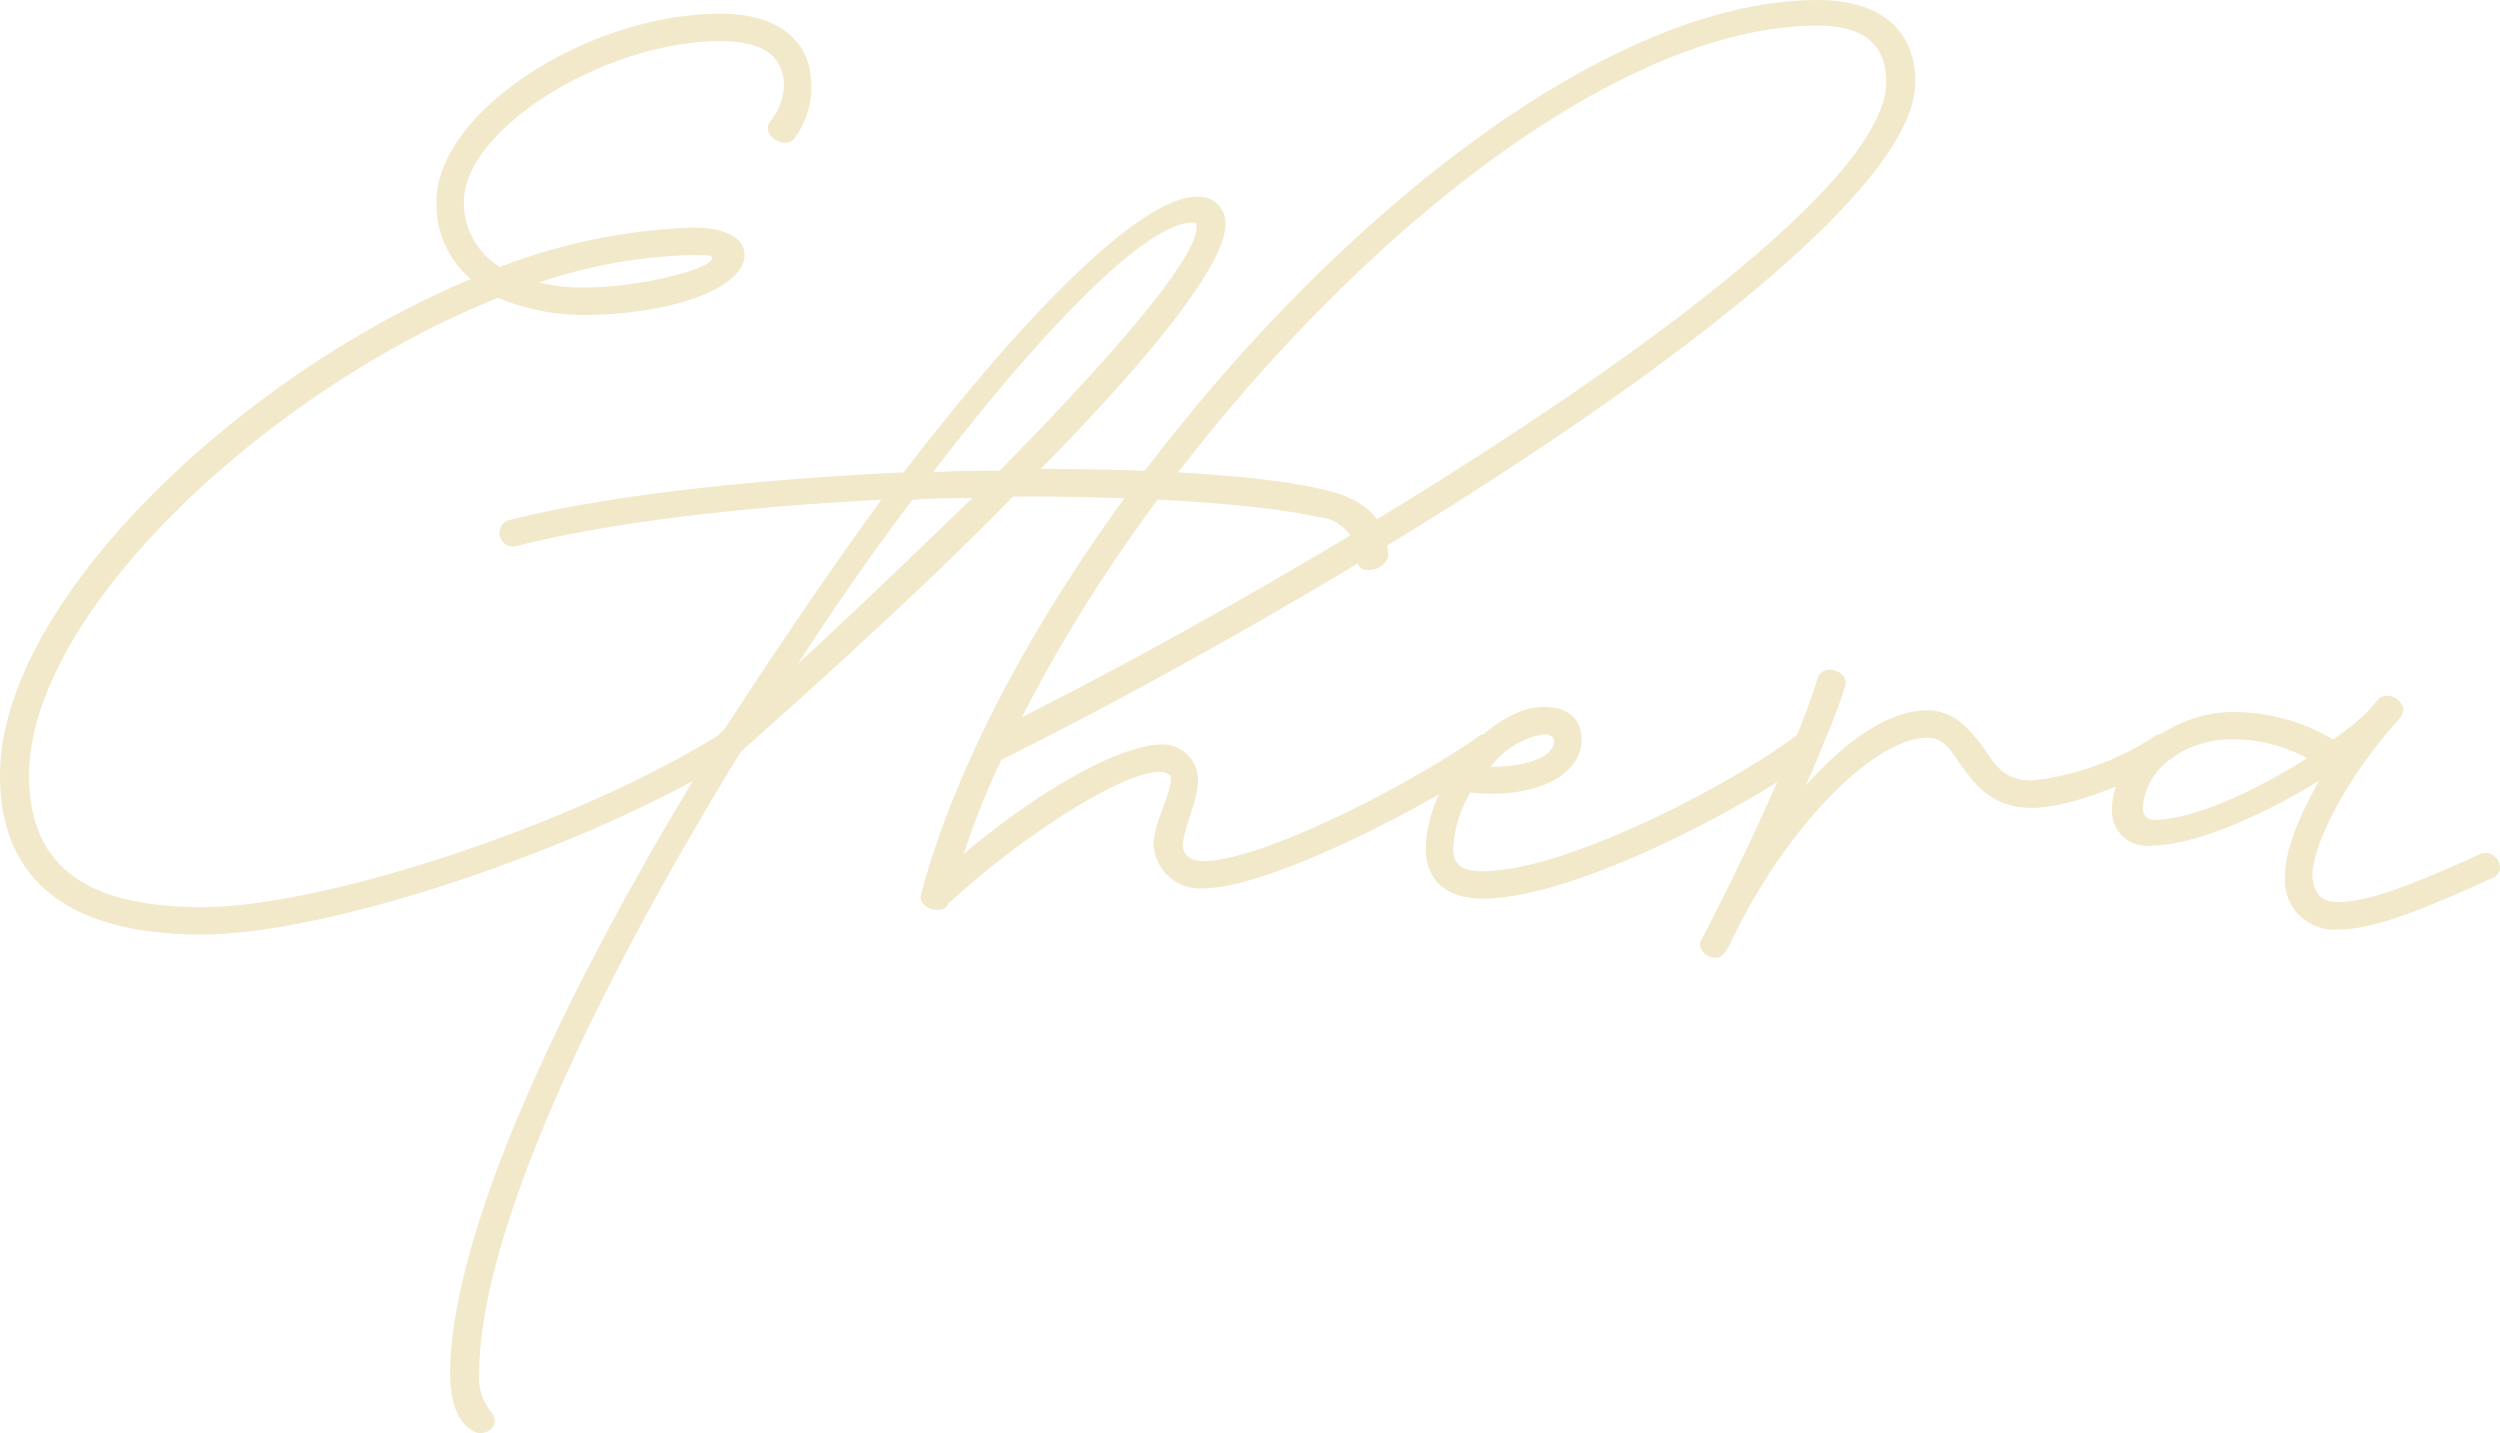 <svg xmlns="http://www.w3.org/2000/svg" width="150" height="85.98" viewBox="0 0 150 85.98">
  <defs>
    <style>
      .cls-1 {
        fill: #f2e8ca;
      }
    </style>
  </defs>
  <path id="Pfad_21" data-name="Pfad 21" class="cls-1" d="M74.785,20.254c-7.908,0-17.047,5.854-17.047,11.3a5.92,5.92,0,0,0,2.054,4.621C45.619,42.128,31.55,55.683,31.55,65.953c0,6.367,4.211,9.551,12.118,9.551,7.6,0,22.9-5.135,31.836-10.578.822-.513-.1-1.849-.924-1.335-8.626,5.34-23.62,10.27-30.911,10.27-7.086,0-10.372-2.567-10.372-7.908C33.3,56.2,47.57,42.847,61.434,37.3a13.06,13.06,0,0,0,5.135,1.027c5.032,0,9.653-1.54,9.653-3.594,0-1.13-1.335-1.643-3.081-1.643a35.413,35.413,0,0,0-11.6,2.362,4.525,4.525,0,0,1-2.157-3.9c0-4.416,8.524-9.653,15.4-9.653,2.567,0,3.8.924,3.8,2.67a3.532,3.532,0,0,1-.822,2.157c-.616.719.822,1.746,1.438,1.027a5.132,5.132,0,0,0,1.027-3.184C80.228,21.9,78.276,20.254,74.785,20.254Zm-1.643,14.48c.924,0,1.13,0,1.13.205,0,.616-4.313,1.746-7.7,1.746a10.6,10.6,0,0,1-2.67-.308A30.824,30.824,0,0,1,73.142,34.734ZM110.934,48.8c-3.492-.822-9.756-1.232-16.945-1.232,7.086-7.189,11.091-12.426,11.091-14.685a1.592,1.592,0,0,0-1.746-1.643c-3.286,0-10.167,6.881-17.561,16.534-8.729.411-17.664,1.335-23.723,2.875a.812.812,0,0,0,.513,1.54c5.648-1.438,13.761-2.362,21.874-2.773-3.081,4.211-6.264,8.935-9.345,13.658-.1.205-.308.308-.411.411l.1.1C65.953,77.763,58.559,93.065,58.559,101.9c0,2.465,1.027,3.184,1.232,3.286.616.616,1.951-.1,1.232-1.027A3.184,3.184,0,0,1,60.3,101.9c0-8.626,7.189-23.517,15.712-37.381,6.367-5.648,11.913-10.783,16.329-15.3,7.7,0,14.583.411,18.28,1.232a2.508,2.508,0,0,1,2.362,2.67c.1.924,1.849.513,1.849-.411C114.733,50.754,113.706,49.419,110.934,48.8Zm-7.8-16.02c.205,0,.205.1.205.308,0,1.746-4.416,7.086-11.81,14.583-1.232,0-2.567,0-4.005.1C94.3,38.944,100.356,32.782,103.129,32.782Zm-23.723,26.5c2.259-3.492,4.621-6.881,6.881-9.859,1.232-.1,2.465-.1,3.594-.1C86.8,52.295,83.308,55.683,79.406,59.278Zm67.06-34.916c0-3.184-2.157-4.929-5.854-4.929C121,19.432,92.654,50.959,86.8,73.142c-.205.822,1.438,1.232,1.643.513,4.827-4.416,10.578-7.908,12.632-7.908.411,0,.719.1.719.411,0,.924-.822,2.259-1.027,3.7a2.777,2.777,0,0,0,2.978,2.875c4.005,0,13.864-5.135,17.561-7.8.719-.513-.308-1.849-1.027-1.335-3.7,2.67-12.94,7.5-16.534,7.5-.822,0-1.232-.411-1.232-1.027.205-1.335.924-2.67.924-3.9A2.15,2.15,0,0,0,101.28,64.1c-2.465,0-7.291,2.67-11.913,6.573a49.773,49.773,0,0,1,2.259-5.648C111.858,54.965,146.466,33.912,146.466,24.361Zm-5.854-3.389c2.773,0,4.108,1.13,4.108,3.389,0,8.318-31.527,27.83-51.861,38.1C102.923,42.641,124.9,20.972,140.612,20.972Zm-1.335,42.619c-3.8,2.875-13.761,8.113-18.793,8.113-1.232,0-1.746-.411-1.746-1.335a7.189,7.189,0,0,1,1.027-3.389c3.7.411,6.675-.924,6.675-3.184,0-1.232-.822-1.951-2.259-1.951-3.184,0-7.086,4.621-7.086,8.524,0,1.849,1.232,2.978,3.389,2.978,5.546,0,15.918-5.546,19.82-8.421C141.023,64.413,140,63.078,139.277,63.591Zm-15.1-.1c.308,0,.616.1.616.411,0,.924-1.643,1.54-3.8,1.54A4.943,4.943,0,0,1,124.181,63.488Zm36.662.1a16.673,16.673,0,0,1-7.394,2.67c-1.54,0-2.157-.822-2.875-1.951-.719-.924-1.643-2.259-3.389-2.259-2.259,0-4.827,1.746-7.291,4.519.924-2.157,1.849-4.313,2.362-5.956.308-.924-1.335-1.438-1.643-.513-1.438,4.724-5.751,13.453-6.983,15.712-.411.822,1.027,1.54,1.438.719l.205-.308c3.184-6.881,8.626-12.529,11.913-12.529.924,0,1.335.616,1.951,1.54.822,1.13,1.849,2.67,4.313,2.67,2.054,0,5.751-1.335,8.421-2.978C162.692,64.413,161.665,63.078,160.843,63.591Zm19.512,7.086c-4.724,2.157-6.983,2.875-8.524,2.875-1.027,0-1.438-.513-1.54-1.54,0-1.951,2.054-5.854,4.929-9.14a1.8,1.8,0,0,0,.411-.513c.513-.719-.822-1.643-1.438-.924l-.513.616a14.246,14.246,0,0,1-2.157,1.746,11.569,11.569,0,0,0-5.854-1.643c-3.594-.1-7.394,2.773-7.394,5.751a2.086,2.086,0,0,0,2.362,2.259c2.567,0,6.778-1.849,10.064-3.9-1.335,2.362-2.054,4.313-2.054,5.751a2.966,2.966,0,0,0,3.184,3.184c1.849,0,4.313-.822,9.243-3.081C182.1,71.7,181.28,70.266,180.356,70.677ZM160.125,67.9c.1-2.465,2.773-4.211,5.546-4.108a9.315,9.315,0,0,1,4.313,1.13c-3.081,1.951-6.881,3.7-9.14,3.7A.649.649,0,0,1,160.125,67.9Z" transform="translate(-31.55 -19.432)"/>
</svg>

